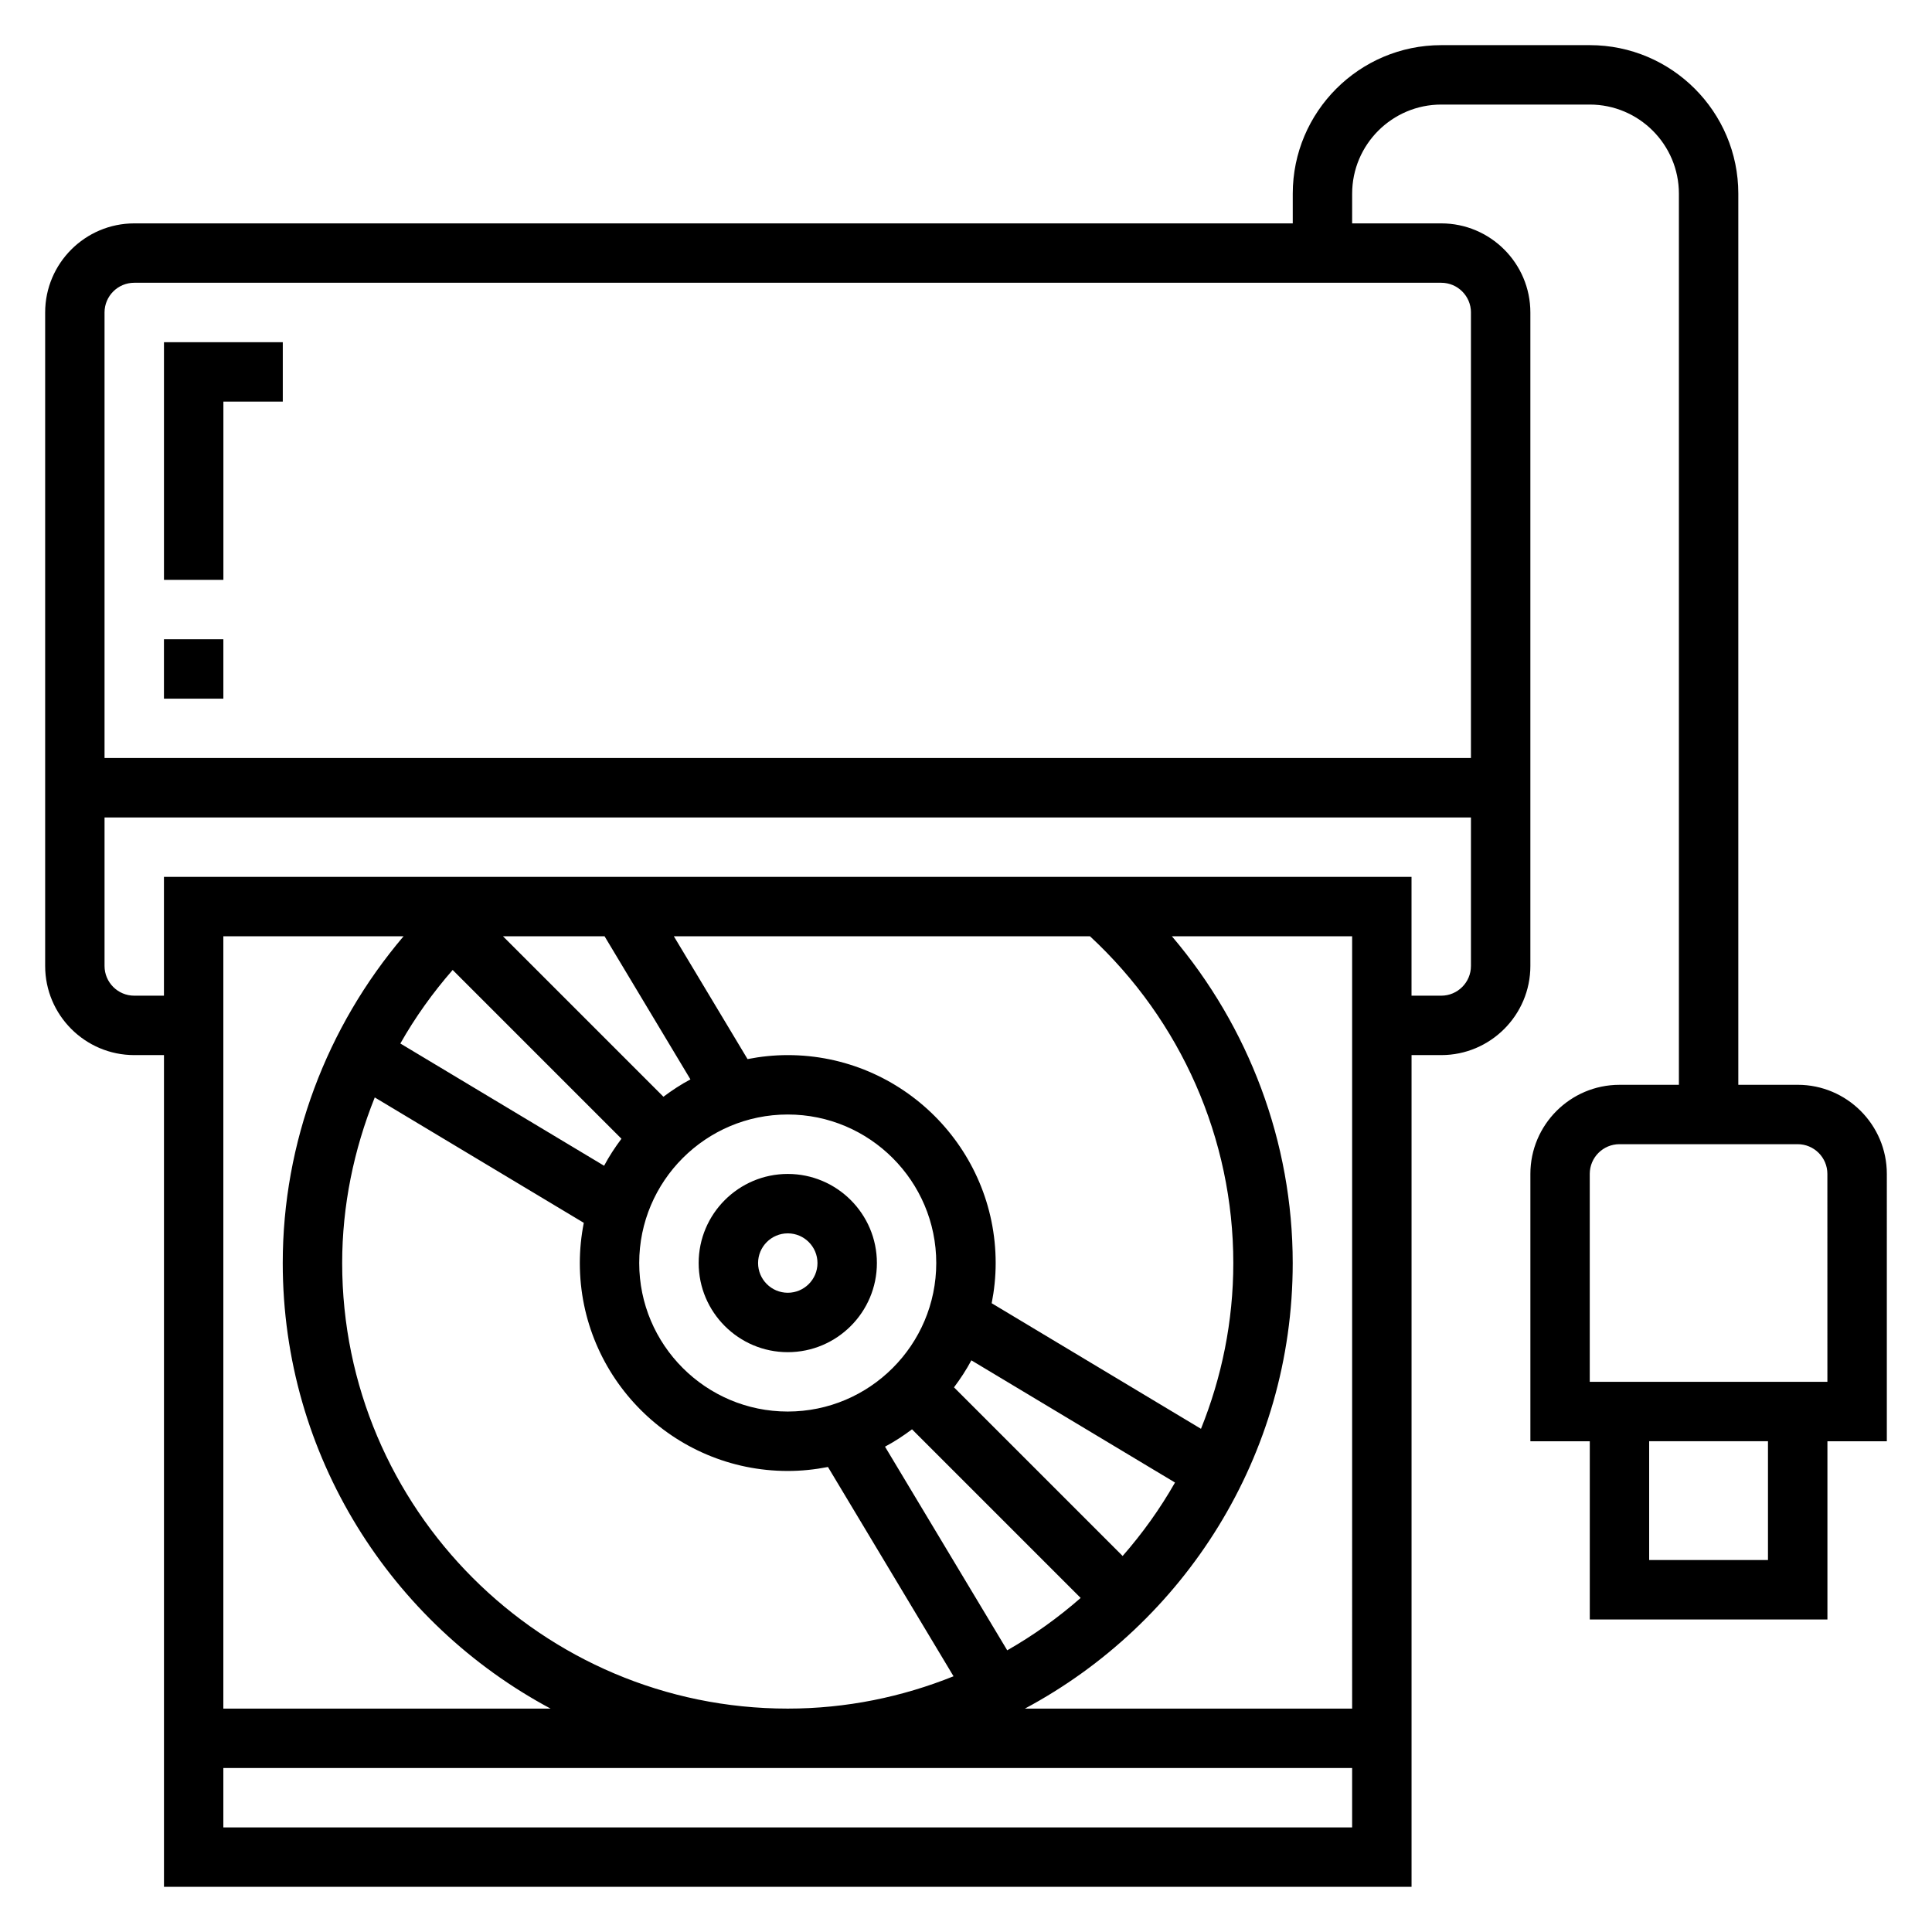 <?xml version="1.0" encoding="UTF-8"?>
<!-- Uploaded to: ICON Repo, www.svgrepo.com, Generator: ICON Repo Mixer Tools -->
<svg fill="#000000" width="800px" height="800px" version="1.1" viewBox="144 144 512 512" xmlns="http://www.w3.org/2000/svg">
 <g>
  <path d="m644.03 455.1c0-13.02-10.598-23.617-23.617-23.617h-15.742v-236.16c0-21.703-17.656-39.359-39.359-39.359h-39.359c-21.703 0-39.359 17.656-39.359 39.359v7.871l-307.01 0.004c-13.02 0-23.617 10.598-23.617 23.617v173.18c0 13.02 10.598 23.617 23.617 23.617h7.871v220.42h330.62v-220.42h7.871c13.02 0 23.617-10.598 23.617-23.617v-173.18c0-13.02-10.598-23.617-23.617-23.617h-23.617l0.004-7.871c0-13.02 10.598-23.617 23.617-23.617h39.359c13.02 0 23.617 10.598 23.617 23.617v236.16h-15.742c-13.02 0-23.617 10.598-23.617 23.617v70.848h15.742v47.23h62.977v-47.23h15.742zm-141.7 141.7h-86.727c42.184-22.547 70.98-67 70.98-118.08 0-31.938-11.578-62.543-32.016-86.594h47.762zm-238.37-195.75 44.73 44.73c-1.699 2.266-3.258 4.637-4.598 7.156l-53.996-32.395c3.922-6.93 8.582-13.441 13.863-19.492zm88.797 38.305c21.703 0 39.359 17.656 39.359 39.359s-17.656 39.359-39.359 39.359-39.359-17.656-39.359-39.359 17.656-39.359 39.359-39.359zm48.664 65.148 53.969 32.387c-3.969 6.965-8.629 13.469-13.879 19.461l-44.691-44.691c1.707-2.277 3.266-4.644 4.602-7.156zm9.504 76.848-32.387-53.969c2.519-1.34 4.887-2.898 7.156-4.598l44.691 44.691c-5.992 5.246-12.496 9.906-19.461 13.875zm-167.61-146.52 55.395 33.234c-0.676 3.449-1.051 7.008-1.051 10.652 0 30.387 24.727 55.105 55.105 55.105 3.644 0 7.203-0.379 10.652-1.055l33.281 55.465c-13.598 5.473-28.406 8.566-43.938 8.566-65.109 0-118.08-52.973-118.08-118.08 0.004-15.215 3.09-30.062 8.637-43.887zm189.54-42.707c24.121 22.328 37.984 53.672 37.984 86.594 0 15.531-3.094 30.34-8.566 43.934l-55.465-33.281c0.676-3.449 1.055-7.008 1.055-10.652 0-30.387-24.727-55.105-55.105-55.105-3.644 0-7.203 0.379-10.652 1.055l-19.527-32.543zm-128.64 0 22.758 37.926c-2.519 1.34-4.887 2.898-7.156 4.598l-42.523-42.523zm-85.285 86.594c0 51.082 28.797 95.535 70.98 118.08h-86.723v-204.68h47.766c-20.441 24.051-32.023 54.656-32.023 86.594zm-15.742 149.57v-15.742h299.14v15.742zm322.75-220.42h-7.871v-31.488h-330.62v31.488h-7.871c-4.344 0-7.871-3.535-7.871-7.871v-39.359h362.11v39.359c0 4.336-3.527 7.871-7.875 7.871zm7.875-181.06v118.08h-362.11v-118.08c0-4.336 3.527-7.871 7.871-7.871h346.37c4.348 0 7.875 3.535 7.875 7.871zm78.719 330.62h-31.488v-31.488h31.488zm15.746-47.23h-62.977v-55.105c0-4.336 3.527-7.871 7.871-7.871h47.23c4.344 0 7.871 3.535 7.871 7.871z"/>
  <path d="m352.77 502.34c13.02 0 23.617-10.598 23.617-23.617s-10.598-23.617-23.617-23.617-23.617 10.598-23.617 23.617 10.598 23.617 23.617 23.617zm0-31.488c4.344 0 7.871 3.535 7.871 7.871s-3.527 7.871-7.871 7.871-7.871-3.535-7.871-7.871 3.527-7.871 7.871-7.871z"/>
  <path d="m187.45 313.41h15.742v15.742h-15.742z"/>
  <path d="m203.2 250.43h15.742v-15.742h-31.488v62.977h15.746z"/>
 </g>
</svg>